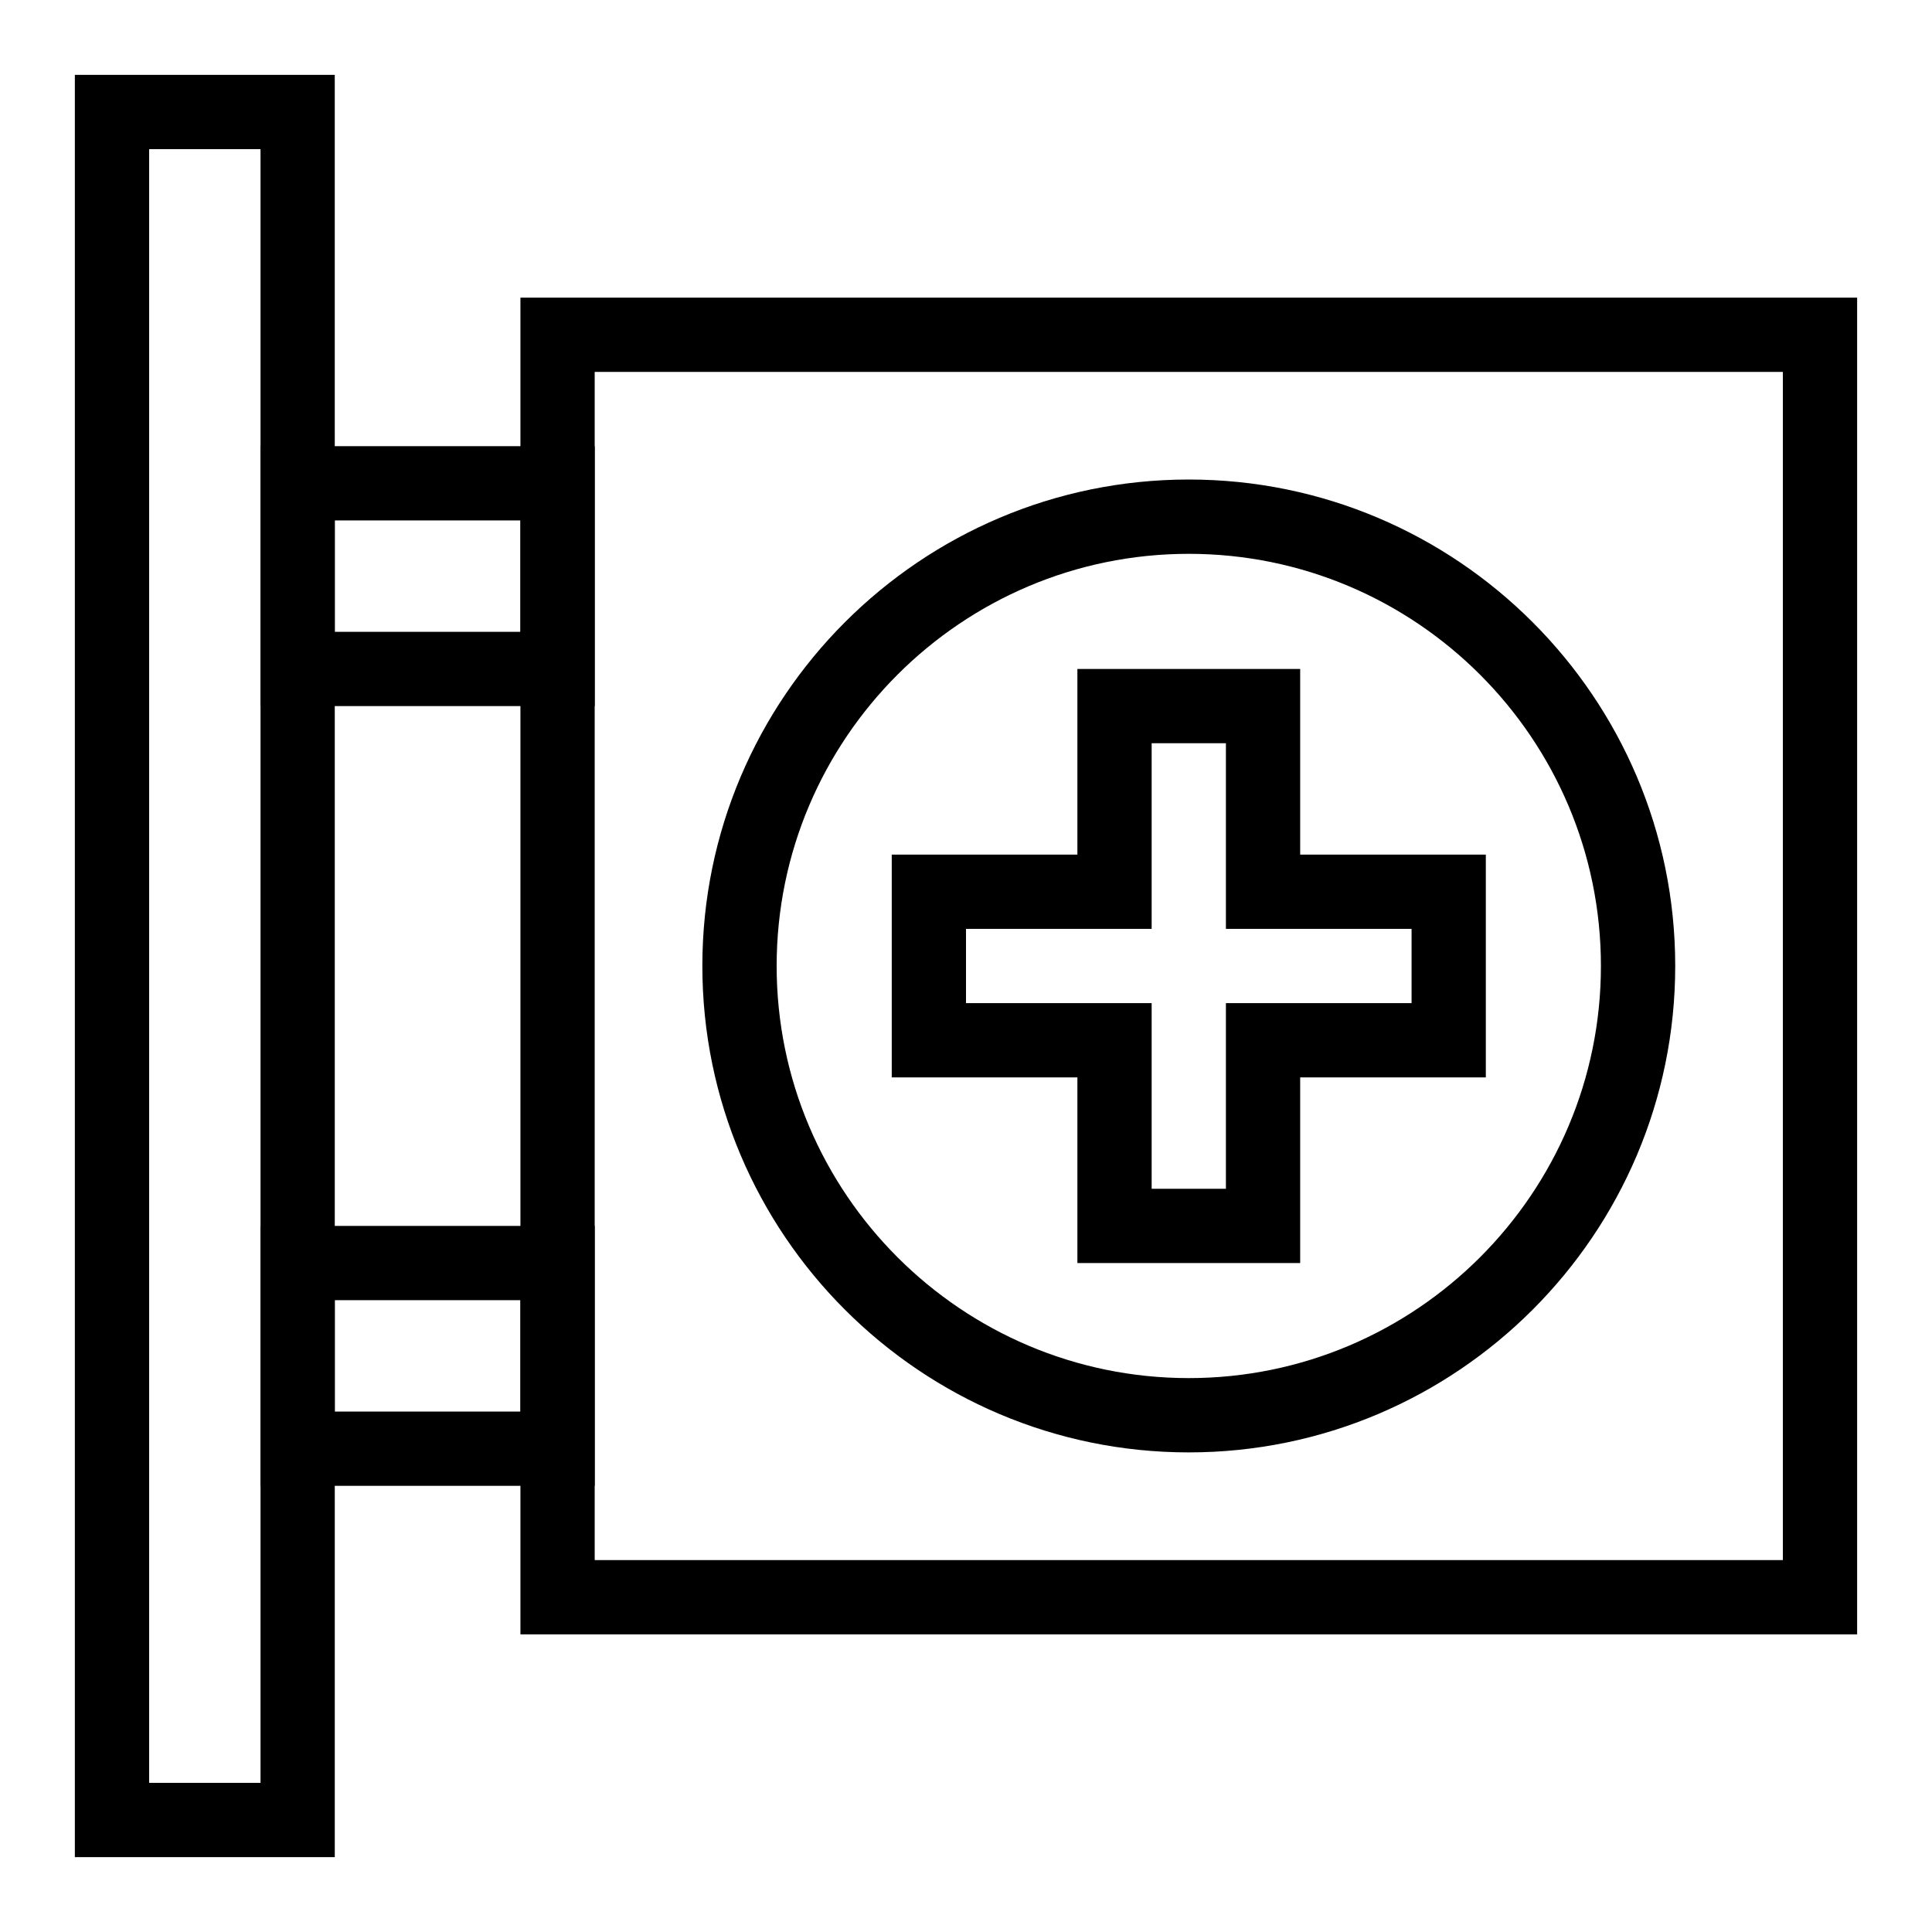 <?xml version="1.0" encoding="UTF-8"?>
<!-- Uploaded to: ICON Repo, www.svgrepo.com, Generator: ICON Repo Mixer Tools -->
<svg fill="#000000" width="800px" height="800px" version="1.1" viewBox="144 144 512 512" xmlns="http://www.w3.org/2000/svg">
 <g>
  <path d="m459.04 528.9c-71.078 0-128.91-57.828-128.91-128.91s57.824-128.91 128.91-128.91c71.078 0 128.91 57.828 128.91 128.91-0.004 71.078-57.828 128.91-128.91 128.91zm0-238.13c-60.227 0-109.22 48.996-109.22 109.22 0 60.227 48.996 109.22 109.22 109.22 60.227 0 109.22-48.996 109.22-109.22 0-60.223-48.996-109.22-109.22-109.22z"/>
  <path d="m488.56 478.72h-59.039v-49.199h-49.199v-59.039h49.199v-49.199h59.039v49.199h49.199v59.039h-49.199zm-39.359-19.68h19.68v-49.199h49.199v-19.68h-49.199v-49.199h-19.68v49.199h-49.199v19.68h49.199z"/>
  <path d="m232.72 636.16h-68.883v-472.32h68.879zm-49.199-19.68h29.52v-432.96h-29.52z"/>
  <path d="m636.16 577.12h-354.24v-354.24h354.24zm-334.56-19.68h314.88v-314.88h-314.88z"/>
  <path d="m301.6 331.12h-88.559v-68.879h88.559zm-68.879-19.68h49.199v-29.52h-49.199z"/>
  <path d="m301.6 537.76h-88.559v-68.879h88.559zm-68.879-19.68h49.199v-29.52h-49.199z"/>
 </g>
</svg>